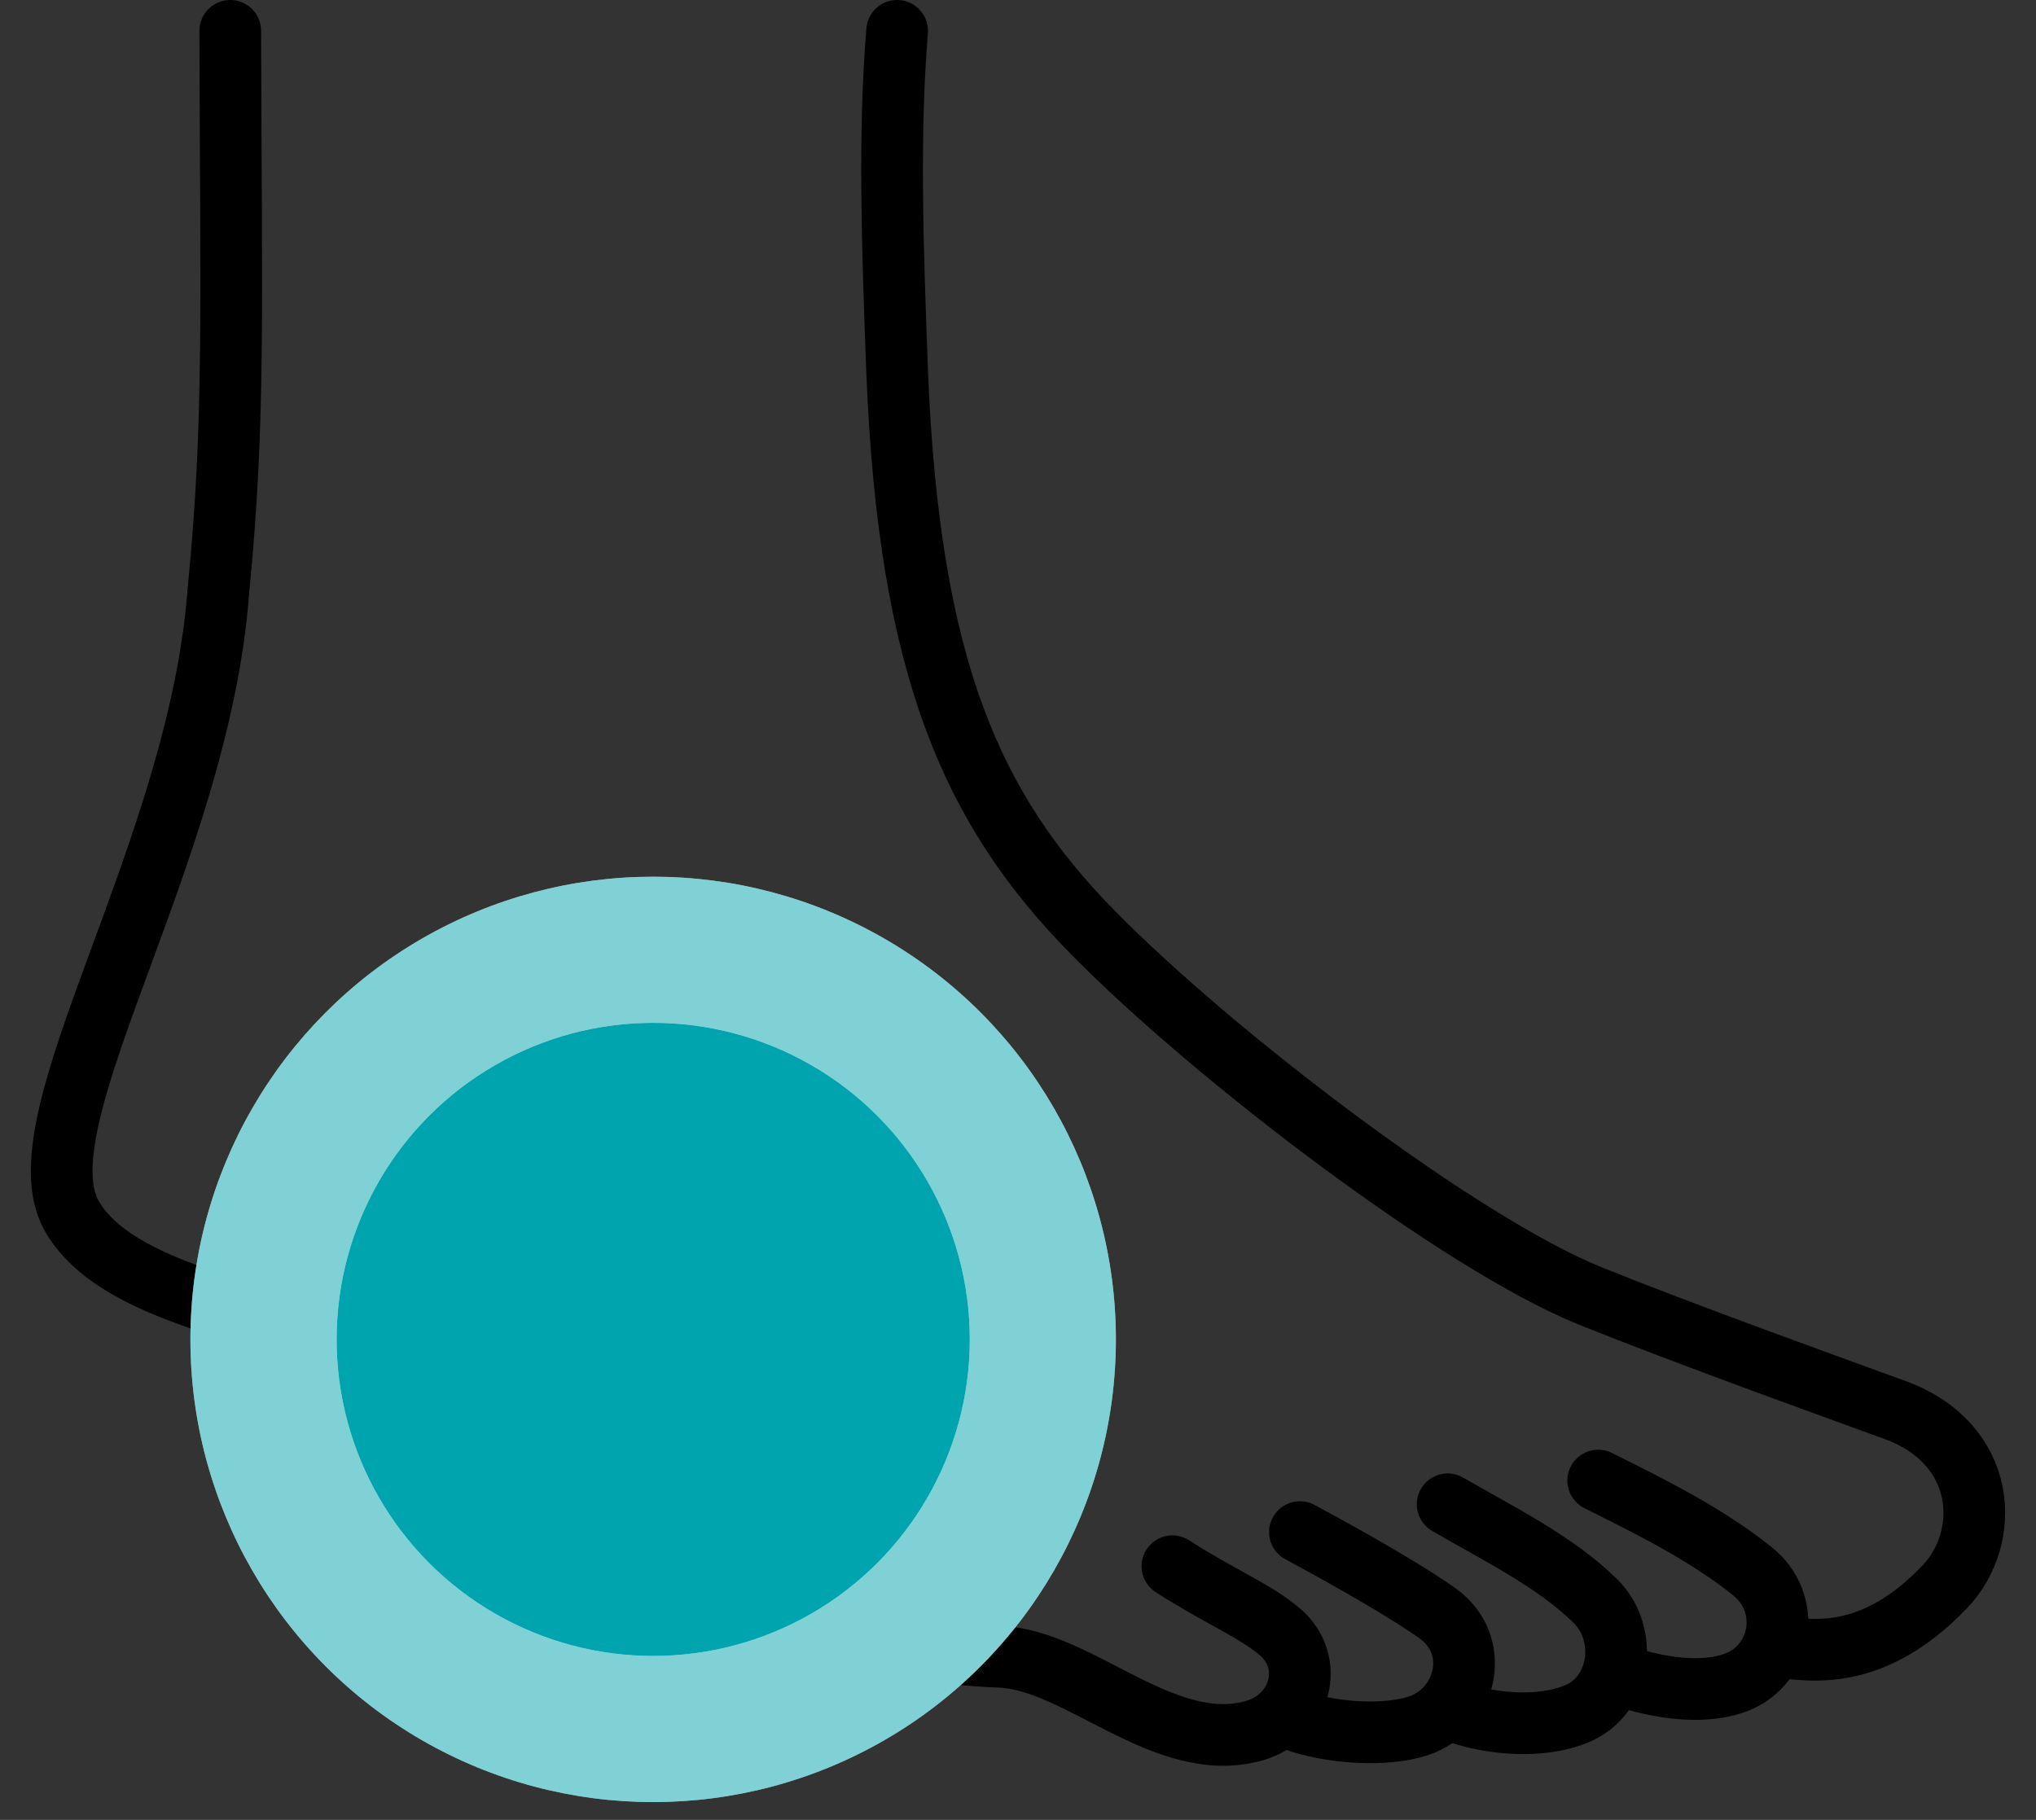 <svg width="66" height="59" viewBox="0 0 66 59" fill="none" xmlns="http://www.w3.org/2000/svg">
<rect x="0" y="0" width="66" height="59" fill="#333333" stroke="none"/>
<path d="M38.005 50.777C39.474 51.725 40.693 52.222 41.484 52.899C42.659 53.892 42.162 55.675 40.671 56.104C37.757 56.94 34.978 53.802 32.403 53.712C23.187 53.373 19.617 47.029 11.395 43.666C8.684 42.56 3.737 41.95 2.314 39.399C0.597 36.307 6.448 27.683 7.08 19.15C7.623 13.642 7.487 10.052 7.464 1" stroke="black" stroke-width="2" stroke-miterlimit="10" stroke-linecap="round"/>
<path d="M47.392 55.563C48.77 55.992 50.203 55.946 51.107 55.563C52.553 54.976 52.801 52.967 51.717 51.906C50.407 50.619 48.6 49.738 46.928 48.768" stroke="black" stroke-width="2" stroke-miterlimit="10" stroke-linecap="round"/>
<path d="M42.139 55.827C43.517 56.256 45.211 56.263 46.115 55.901C47.56 55.314 48.012 53.328 46.612 52.312C45.798 51.725 44.036 50.687 42.139 49.671" stroke="black" stroke-width="2" stroke-miterlimit="10" stroke-linecap="round"/>
<path d="M52.757 54.389C54.157 54.818 55.422 54.886 56.326 54.524C57.772 53.937 58.11 51.973 56.8 50.935C55.287 49.716 53.389 48.79 51.808 48" stroke="black" stroke-width="2" stroke-miterlimit="10" stroke-linecap="round"/>
<path d="M29.082 1C28.811 4.296 28.924 7.84 29.082 12.039C29.466 21.656 31.5 26.238 35.43 30.234C39.361 34.23 47.357 40.325 51.559 42.018C54.699 43.282 59.284 44.93 61.453 45.72C64.435 46.826 64.57 49.851 63.034 51.454C60.482 54.118 58.336 53.395 57.5 53.395" stroke="black" stroke-width="2" stroke-miterlimit="10" stroke-linecap="round"/>
<circle cx="21.173" cy="43.423" r="15" fill="white"/>
<circle cx="21.173" cy="43.423" r="15" fill="#00A4AF" fill-opacity="0.5"/>
<circle cx="21.175" cy="43.423" r="10.263" fill="white"/>
<circle cx="21.175" cy="43.423" r="10.263" fill="#00A4AF"/>
</svg>
